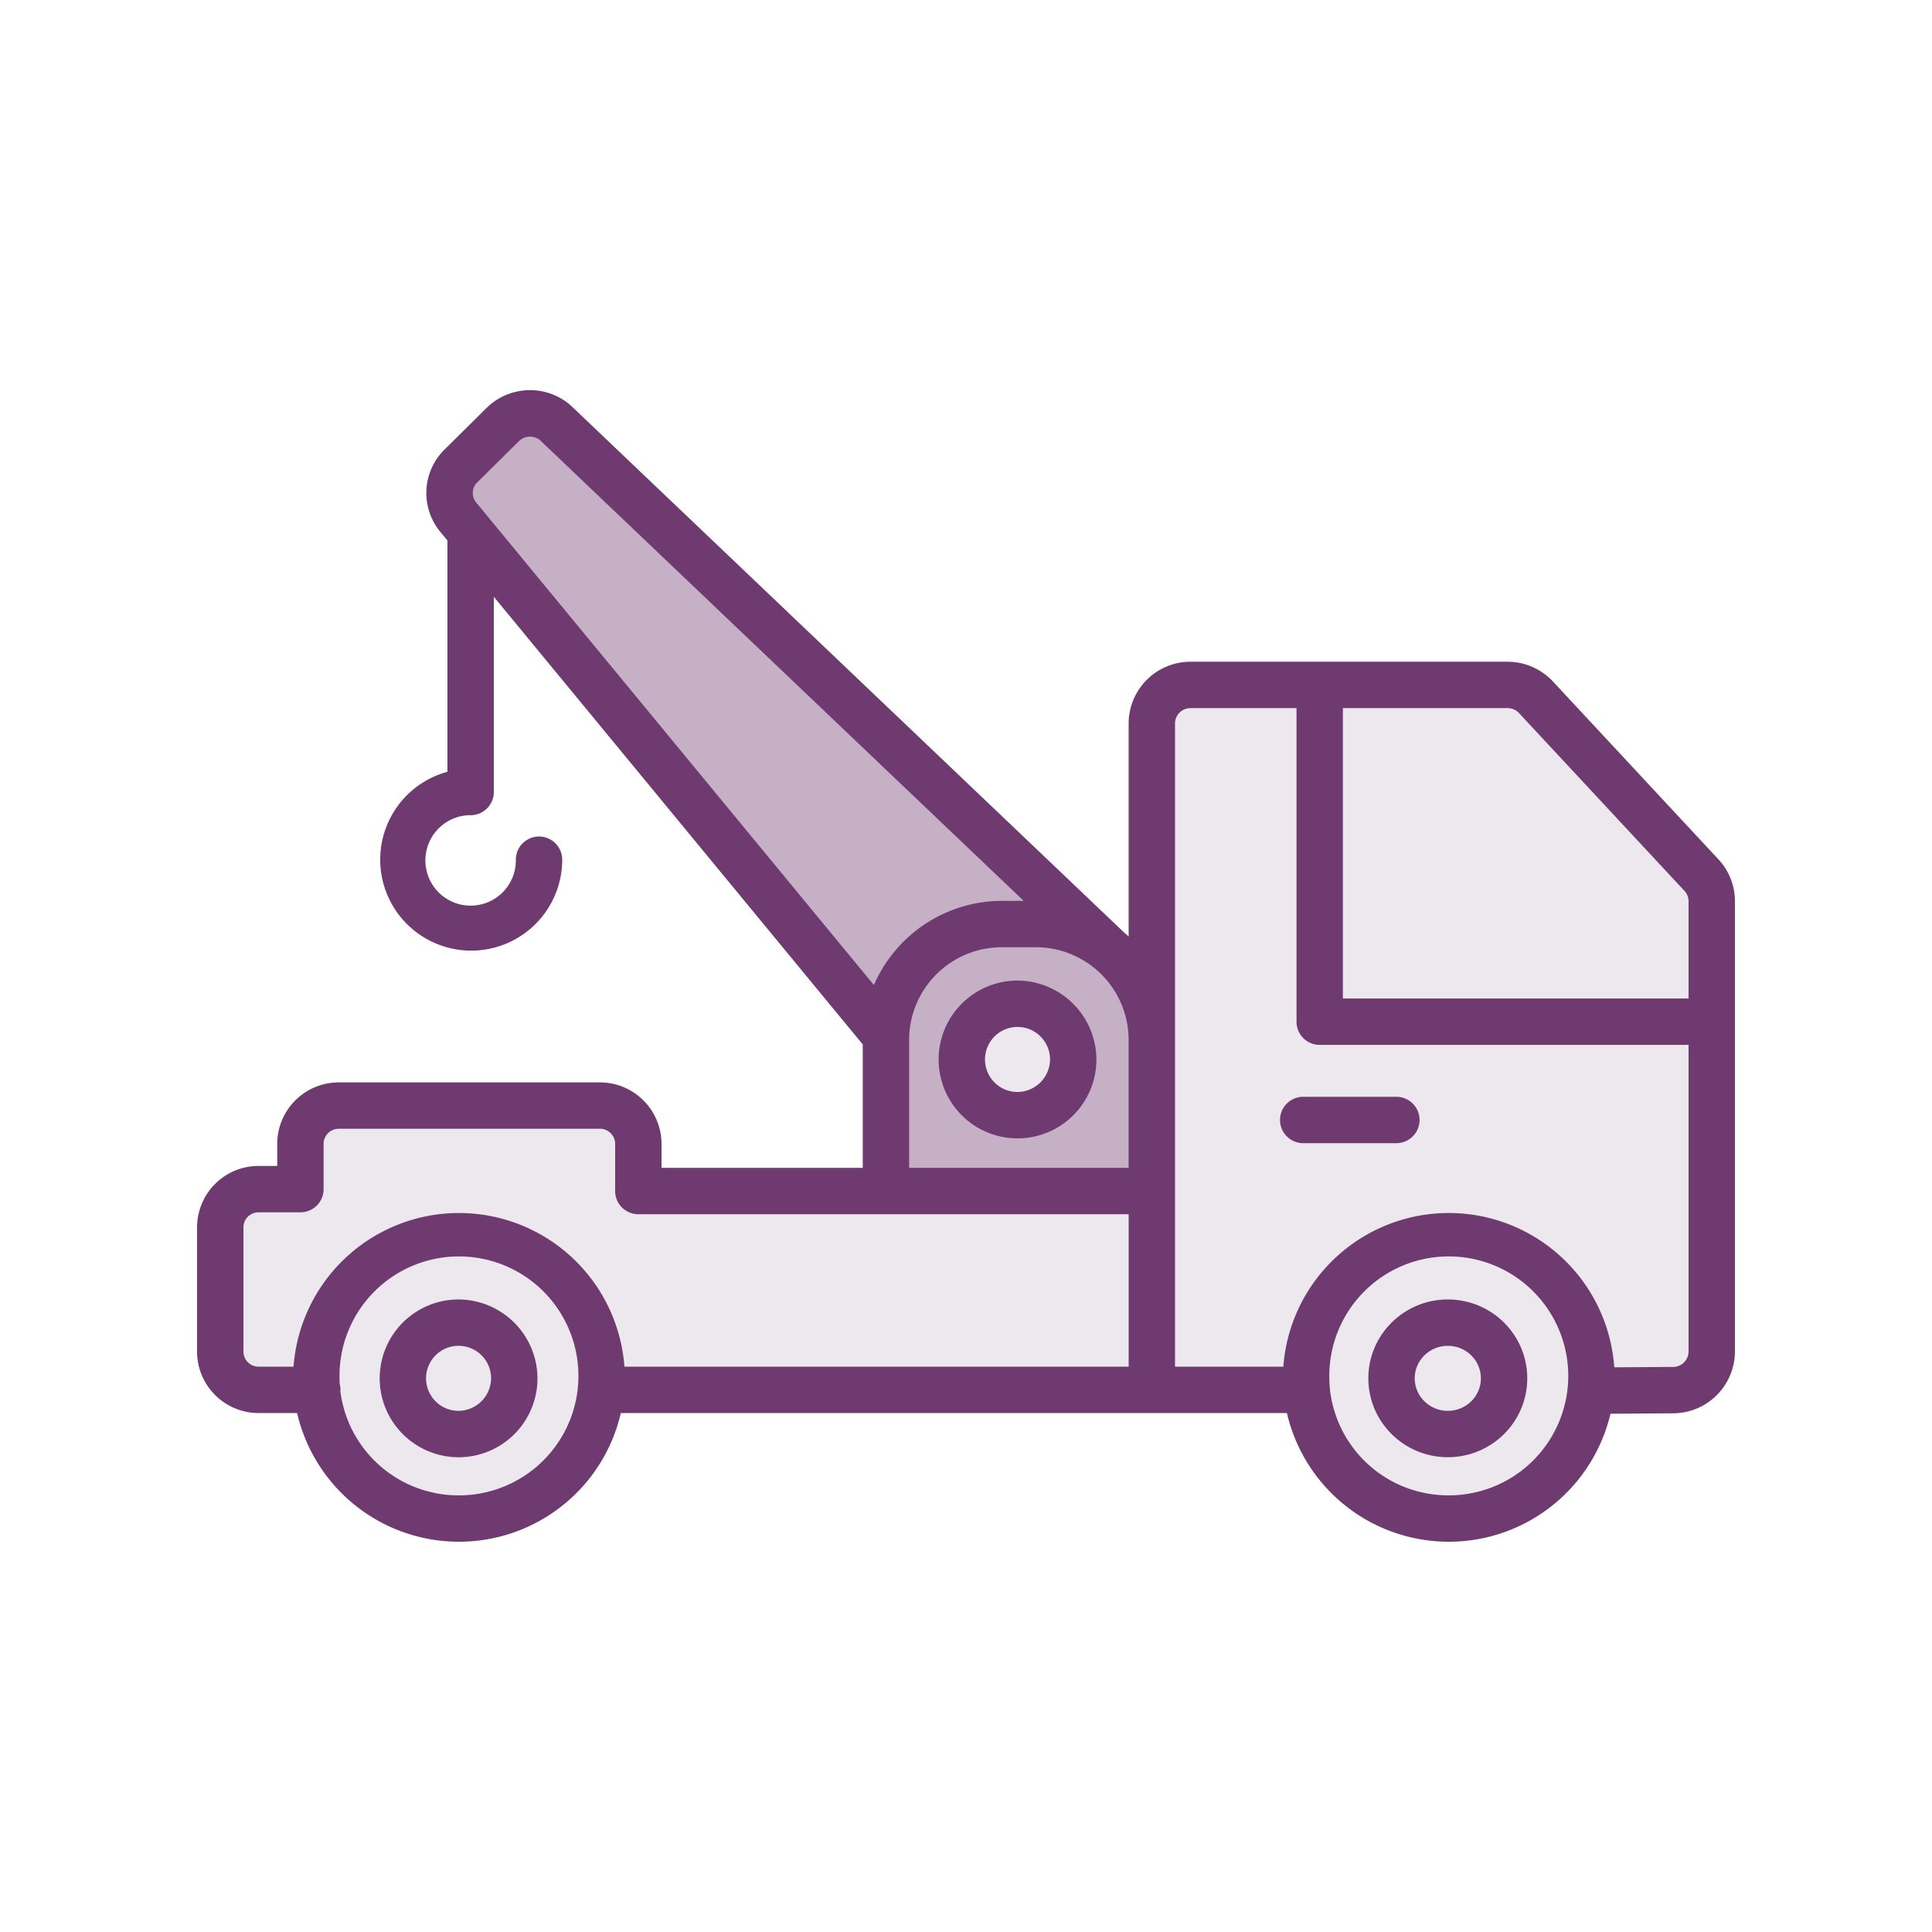 <svg xmlns="http://www.w3.org/2000/svg" viewBox="0 0 500 500"><title>icon-addons-breakdown</title><g id="icon-addons-breakdown"><path d="M444.733,222.4,401.9,176.37a16.129,16.129,0,0,0-11.774-5.117H308.139A16.013,16.013,0,0,0,292.093,187.2v55.146q-.533-.476-1.083-.931h0l-143.2-136.392c-.091-.086-.183-.169-.279-.249a16.024,16.024,0,0,0-21.685.877l-10.774,10.664a15.793,15.793,0,0,0-1.087,21.377l1.812,2.2v59.847A23.55,23.55,0,1,0,145.5,222.49a6,6,0,0,0-12,0,11.707,11.707,0,1,1-11.7-11.522,6,6,0,0,0,6-6c0-.063-.008-.124-.009-.187s.009-.123.009-.186V154.446L223.281,270.3v31.945H171.2v-6.163a15.945,15.945,0,0,0-15.9-15.958H87.624A15.923,15.923,0,0,0,71.75,296.057v5.688H66.862A15.912,15.912,0,0,0,51,317.669v32.087a15.924,15.924,0,0,0,15.876,15.937H76.893a42.993,42.993,0,0,0,83.775,0H333.054a42.993,42.993,0,0,0,83.734.177l16.264-.109A16.046,16.046,0,0,0,449,349.808V233.228A15.856,15.856,0,0,0,444.733,222.4Z" style="fill:#6e3a70"/><path d="M393.119,184.544l42.829,46.027A3.892,3.892,0,0,1,437,233.228v25.186H347.54V183.253h42.59A4.094,4.094,0,0,1,393.119,184.544Z" style="fill:#ede8ee"/><path d="M123.51,124.84l10.775-10.663a4.135,4.135,0,0,1,5.411-.312L264.93,233.144H259.4a36.184,36.184,0,0,0-33.236,21.789L123.241,130.054A3.852,3.852,0,0,1,123.51,124.84Z" style="fill:#c5b0c6"/><path d="M235.281,268.958A24,24,0,0,1,259.4,245.144h8.539a24.022,24.022,0,0,1,24.149,23.839v33.259H235.281Z" style="fill:#c5b0c6"/><path d="M63,349.756V317.669a3.9,3.9,0,0,1,3.862-3.924H77.75a6,6,0,0,0,6-6V296.057a3.91,3.91,0,0,1,3.874-3.936H155.3a3.932,3.932,0,0,1,3.9,3.958v12.163a6,6,0,0,0,6,6h126.9v39.451H161.6a42.933,42.933,0,0,0-85.632,0H66.876A3.911,3.911,0,0,1,63,349.756Z" style="fill:#ede8ee"/><path d="M118.78,387a30.825,30.825,0,0,1-30.688-26.881c.01-.141.022-.282.022-.426a6,6,0,0,0-.2-1.508c-.032-.57-.052-1.144-.052-1.723A30.919,30.919,0,1,1,118.78,387Z" style="fill:#ede8ee"/><path d="M374.941,387a30.816,30.816,0,0,1-30.769-27.571c-.007-.159-.017-.317-.036-.473-.068-.823-.112-1.654-.112-2.494A30.92,30.92,0,1,1,374.941,387Z" style="fill:#ede8ee"/><path d="M432.971,353.761l-15.2.1a42.934,42.934,0,0,0-85.646-.17H304.093V187.2a4,4,0,0,1,4.046-3.943h27.4v81.161a6,6,0,0,0,6,6H437v79.394A4.016,4.016,0,0,1,432.971,353.761Z" style="fill:#ede8ee"/><path d="M118.529,336.3A20.417,20.417,0,1,0,139.1,356.711,20.514,20.514,0,0,0,118.529,336.3Z" style="fill:#6e3a70"/><path d="M118.529,365.127a8.417,8.417,0,1,1,8.566-8.416A8.5,8.5,0,0,1,118.529,365.127Z" style="fill:#ede8ee"/><path d="M263.185,253.774a20.417,20.417,0,1,0,20.566,20.416A20.514,20.514,0,0,0,263.185,253.774Z" style="fill:#6e3a70"/><path d="M263.185,282.606a8.417,8.417,0,1,1,8.566-8.416A8.5,8.5,0,0,1,263.185,282.606Z" style="fill:#ede8ee"/><ellipse cx="374.69" cy="356.711" rx="20.566" ry="20.416" style="fill:#6e3a70"/><ellipse cx="374.69" cy="356.711" rx="8.566" ry="8.416" style="fill:#ede8ee"/><path d="M367.38,289.85a6,6,0,0,1-6,6H337.271a6,6,0,0,1,0-12H361.38A6,6,0,0,1,367.38,289.85Z" style="fill:#6e3a70"/></g></svg>